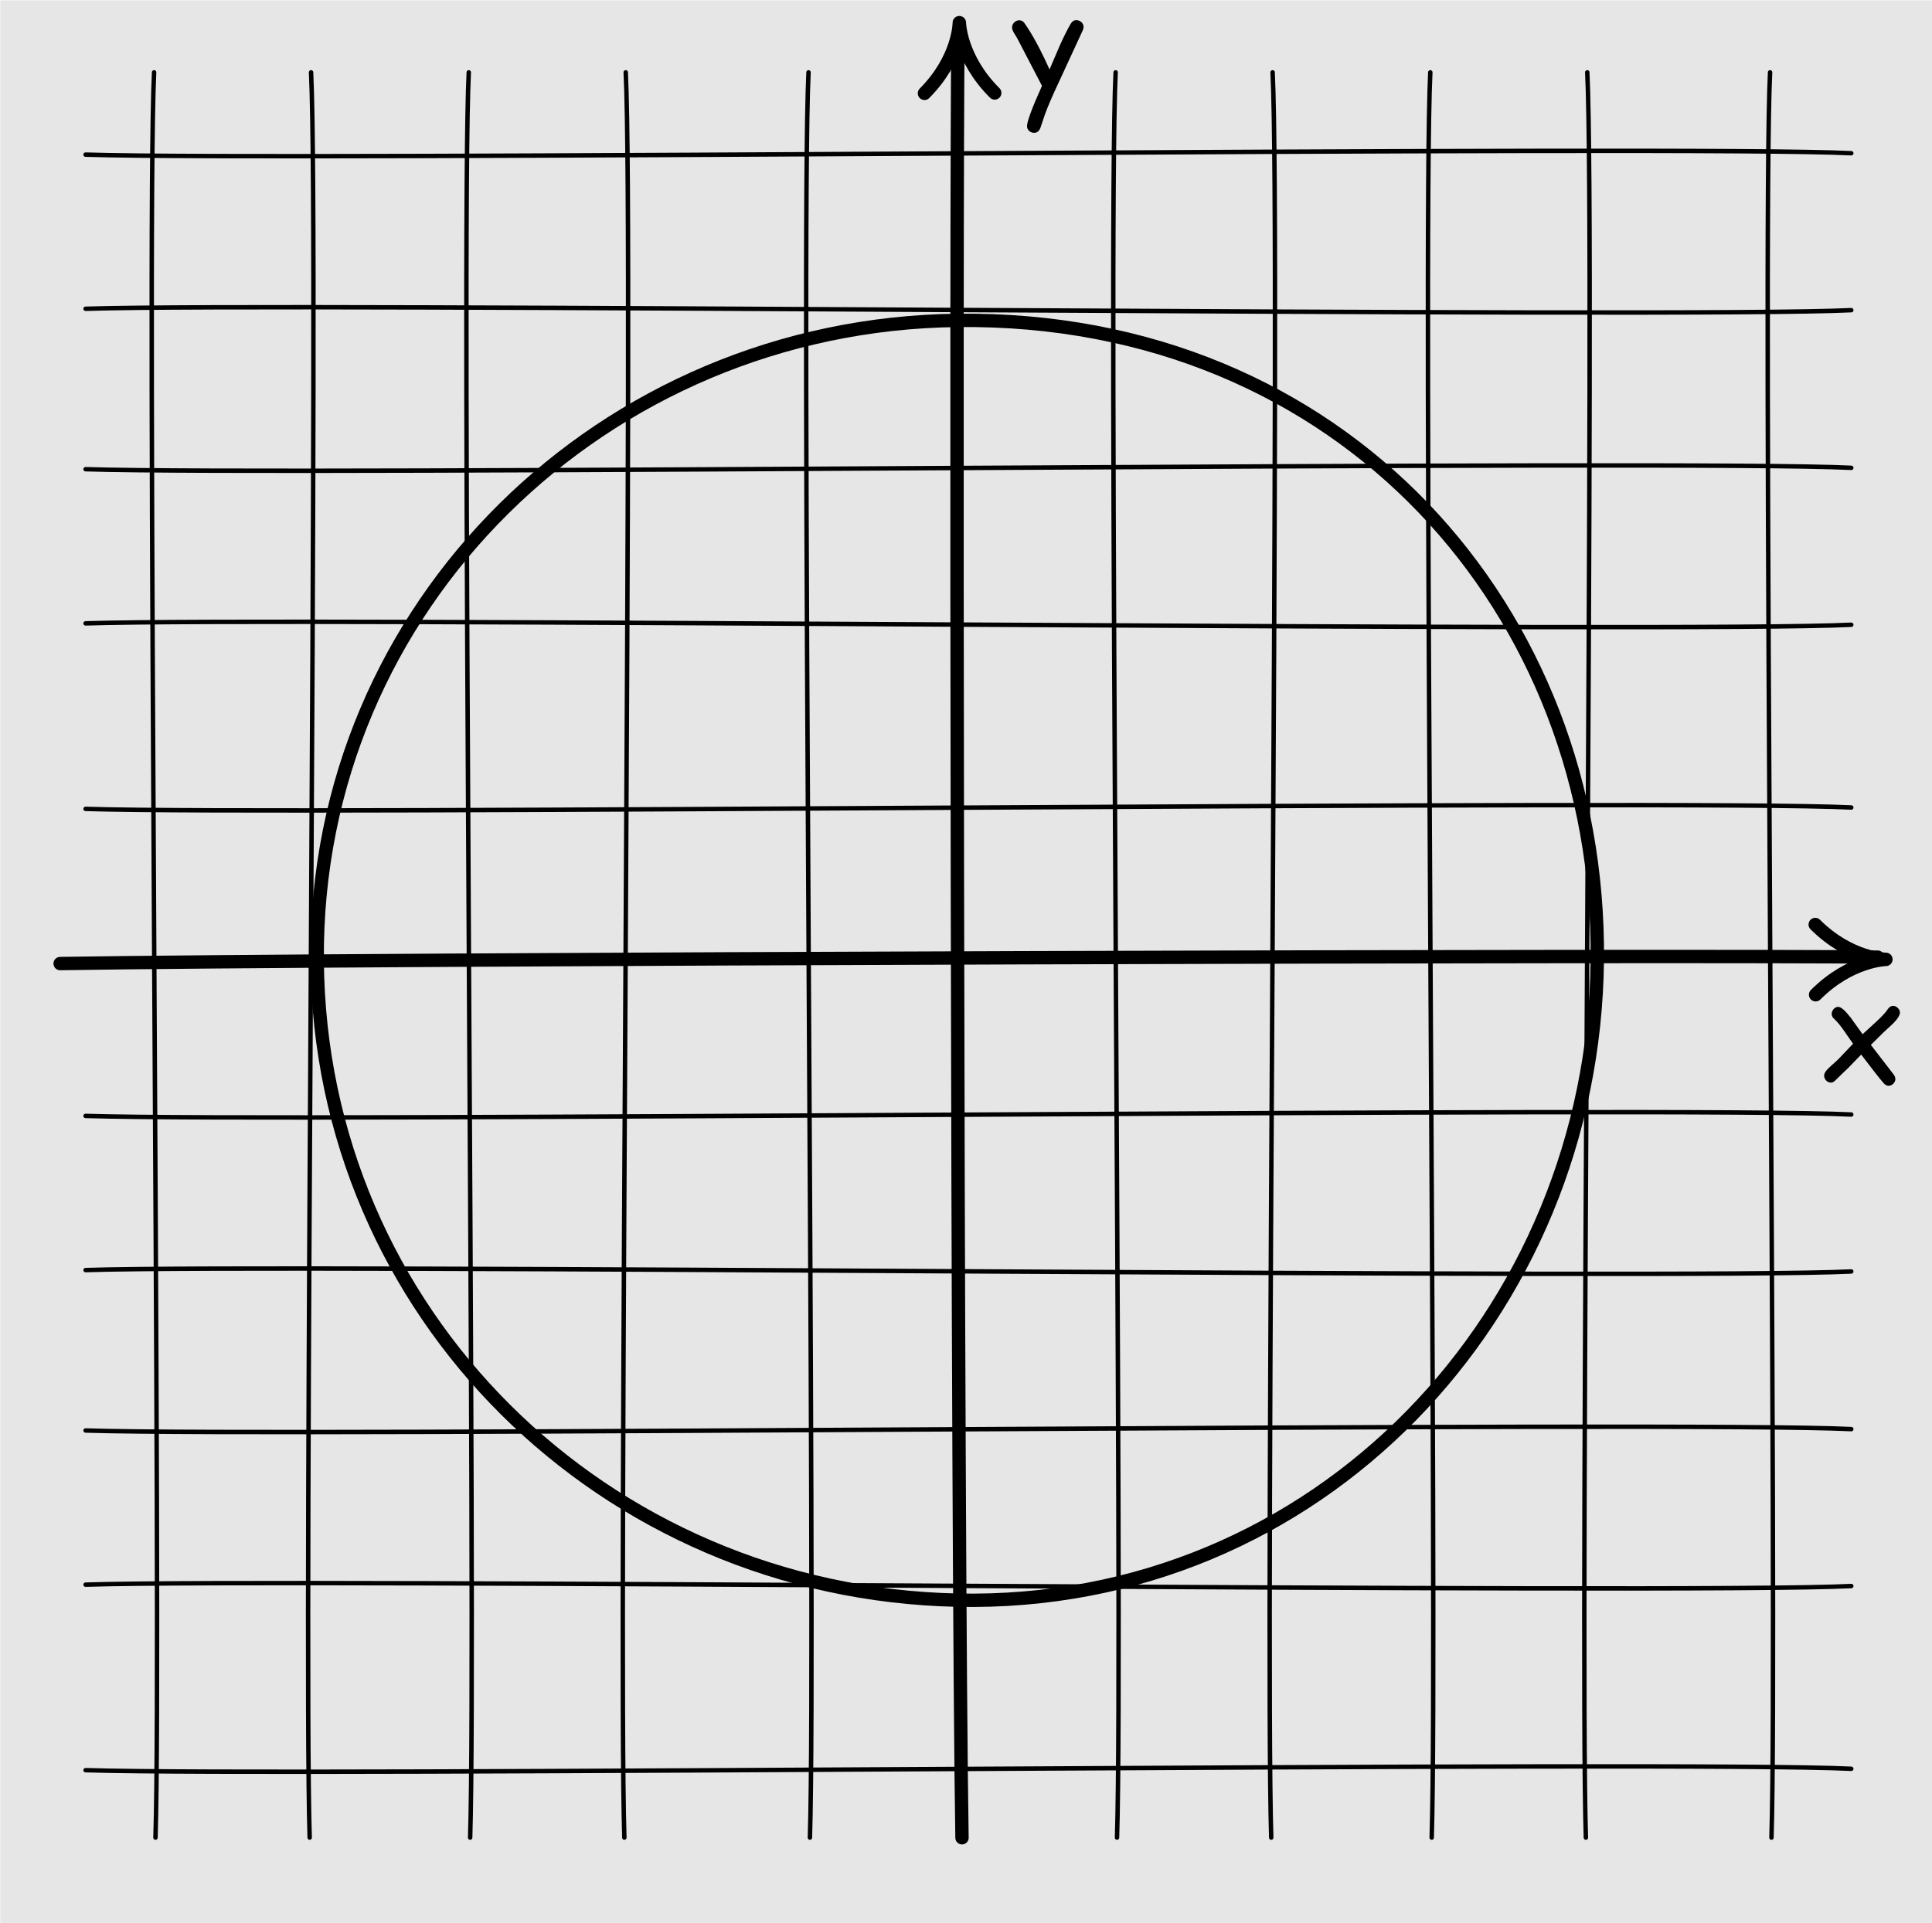 <?xml version="1.0" encoding="UTF-8" standalone="no"?>
<!DOCTYPE svg PUBLIC "-//W3C//DTD SVG 1.1//EN" "http://www.w3.org/Graphics/SVG/1.1/DTD/svg11.dtd">
<svg width="100%" height="100%" viewBox="0 0 904 900" version="1.1" xmlns="http://www.w3.org/2000/svg" xmlns:xlink="http://www.w3.org/1999/xlink" xml:space="preserve" xmlns:serif="http://www.serif.com/" style="fill-rule:evenodd;clip-rule:evenodd;stroke-linecap:round;stroke-linejoin:round;stroke-miterlimit:1.5;">
    <g transform="matrix(1,0,0,1,-451.961,-450.685)">
        <g id="shadow-background" serif:id="shadow background" transform="matrix(0.855,0,0,0.859,130.878,128.569)">
            <rect x="375.694" y="375.176" width="1057.13" height="1047.73" style="fill:rgb(230,230,230);"/>
        </g>
        <path id="base-circle" serif:id="base circle" d="M899.862,600.639C1080.67,598.518 1201,737.152 1199.35,900.123C1197.67,1065.4 1068.89,1203.18 899.862,1199.61C734.609,1196.11 601.608,1065.41 600.378,900.123C599.142,733.949 734.584,602.577 899.862,600.639Z" style="fill:none;stroke:black;stroke-width:6.25px;"/>
        <g transform="matrix(1,0,0,1,-2,0)">
            <path d="M904.089,1310.81C901.87,1175.53 901.189,536.307 902.226,467.024" style="fill:none;stroke:black;stroke-width:6.25px;"/>
        </g>
        <g transform="matrix(6.12323e-17,1,-1,6.12323e-17,1790.91,-2.426)">
            <path d="M904.089,1310.81C901.87,1175.53 900.046,529.639 901.084,460.356" style="fill:none;stroke:black;stroke-width:6.25px;"/>
        </g>
        <g transform="matrix(0.055,0,0,0.055,801.841,445.007)">
            <path d="M1503.6,897.228C1800.44,598.241 1799.96,296.149 1799.96,296.149C1799.96,296.149 1805.13,598.836 2100.8,893.853" style="fill:none;stroke:black;stroke-width:114.3px;"/>
        </g>
        <g transform="matrix(3.3482e-18,0.055,-0.055,3.3482e-18,1350.68,800.701)">
            <path d="M1503.6,897.228C1800.44,598.241 1799.96,296.149 1799.96,296.149C1799.96,296.149 1805.13,598.836 2100.8,893.853" style="fill:none;stroke:black;stroke-width:114.3px;"/>
        </g>
        <g transform="matrix(1,0,0,1,-903.466,-0.684)">
            <path d="M1428.18,1311.41C1431.21,1215.04 1423.69,563.756 1427.53,485.235" style="fill:none;stroke:black;stroke-width:2.08px;"/>
        </g>
        <g transform="matrix(6.12323e-17,1,-1,6.12323e-17,1803.42,-905.127)">
            <path d="M1428.18,1311.41C1431.21,1215.04 1423.69,563.756 1427.53,485.235" style="fill:none;stroke:black;stroke-width:2.08px;"/>
        </g>
        <g transform="matrix(1,0,0,1,-453.553,-0.684)">
            <path d="M1428.18,1311.41C1431.21,1215.04 1423.69,563.756 1427.53,485.235" style="fill:none;stroke:black;stroke-width:2.08px;"/>
        </g>
        <g transform="matrix(6.12323e-17,1,-1,6.12323e-17,1803.42,-455.214)">
            <path d="M1428.18,1311.41C1431.21,1215.04 1423.69,563.756 1427.53,485.235" style="fill:none;stroke:black;stroke-width:2.08px;"/>
        </g>
        <g transform="matrix(1,0,0,1,-756.229,-0.684)">
            <path d="M1428.18,1311.41C1431.21,1215.04 1423.69,563.756 1427.53,485.235" style="fill:none;stroke:black;stroke-width:2.08px;"/>
        </g>
        <g transform="matrix(6.12323e-17,1,-1,6.12323e-17,1803.42,-757.891)">
            <path d="M1428.18,1311.41C1431.21,1215.04 1423.69,563.756 1427.53,485.235" style="fill:none;stroke:black;stroke-width:2.08px;"/>
        </g>
        <g transform="matrix(1,0,0,1,-306.316,-0.684)">
            <path d="M1428.18,1311.41C1431.21,1215.04 1423.69,563.756 1427.53,485.235" style="fill:none;stroke:black;stroke-width:2.08px;"/>
        </g>
        <g transform="matrix(6.12323e-17,1,-1,6.12323e-17,1803.42,-307.978)">
            <path d="M1428.18,1311.41C1431.21,1215.04 1423.69,563.756 1427.53,485.235" style="fill:none;stroke:black;stroke-width:2.08px;"/>
        </g>
        <g transform="matrix(1,0,0,1,-597.25,-0.684)">
            <path d="M1428.18,1311.41C1431.21,1215.04 1423.69,563.756 1427.53,485.235" style="fill:none;stroke:black;stroke-width:2.08px;"/>
        </g>
        <g transform="matrix(6.12323e-17,1,-1,6.12323e-17,1803.42,-598.912)">
            <path d="M1428.18,1311.41C1431.21,1215.04 1423.69,563.756 1427.53,485.235" style="fill:none;stroke:black;stroke-width:2.08px;"/>
        </g>
        <g transform="matrix(1,0,0,1,-147.337,-0.684)">
            <path d="M1428.18,1311.41C1431.21,1215.04 1423.69,563.756 1427.53,485.235" style="fill:none;stroke:black;stroke-width:2.08px;"/>
        </g>
        <g transform="matrix(6.12323e-17,1,-1,6.12323e-17,1803.42,-148.999)">
            <path d="M1428.18,1311.41C1431.21,1215.04 1423.69,563.756 1427.53,485.235" style="fill:none;stroke:black;stroke-width:2.08px;"/>
        </g>
        <g transform="matrix(-1,0,0,1,2025.04,-0.684)">
            <path d="M1428.18,1311.41C1431.21,1215.04 1423.69,563.756 1427.53,485.235" style="fill:none;stroke:black;stroke-width:2.08px;"/>
        </g>
        <g transform="matrix(-6.12323e-17,-1,-1,6.12323e-17,1803.42,2023.38)">
            <path d="M1428.18,1311.41C1431.21,1215.04 1423.69,563.756 1427.53,485.235" style="fill:none;stroke:black;stroke-width:2.08px;"/>
        </g>
        <g transform="matrix(-1,0,0,1,2474.96,-0.684)">
            <path d="M1428.18,1311.41C1431.21,1215.04 1423.69,563.756 1427.53,485.235" style="fill:none;stroke:black;stroke-width:2.08px;"/>
        </g>
        <g transform="matrix(-6.12323e-17,-1,-1,6.12323e-17,1803.42,2473.3)">
            <path d="M1428.18,1311.41C1431.21,1215.04 1423.69,563.756 1427.53,485.235" style="fill:none;stroke:black;stroke-width:2.08px;"/>
        </g>
        <g transform="matrix(-1,0,0,1,2172.28,-0.684)">
            <path d="M1428.18,1311.41C1431.21,1215.04 1423.69,563.756 1427.53,485.235" style="fill:none;stroke:black;stroke-width:2.08px;"/>
        </g>
        <g transform="matrix(-6.12323e-17,-1,-1,6.12323e-17,1803.42,2170.62)">
            <path d="M1428.18,1311.41C1431.21,1215.04 1423.69,563.756 1427.53,485.235" style="fill:none;stroke:black;stroke-width:2.08px;"/>
        </g>
        <g transform="matrix(-1,0,0,1,2622.19,-0.684)">
            <path d="M1428.18,1311.41C1431.21,1215.04 1423.69,563.756 1427.53,485.235" style="fill:none;stroke:black;stroke-width:2.08px;"/>
        </g>
        <g transform="matrix(-6.12323e-17,-1,-1,6.12323e-17,1803.42,2620.53)">
            <path d="M1428.18,1311.41C1431.21,1215.04 1423.69,563.756 1427.53,485.235" style="fill:none;stroke:black;stroke-width:2.08px;"/>
        </g>
        <g transform="matrix(1,0,0,1,-170.824,252.52)">
            <g transform="matrix(66.667,0,0,66.667,1096.47,241.465)">
                <path d="M0.494,-0.436L0.325,-0.07C0.283,0.019 0.251,0.093 0.229,0.153L0.197,0.248C0.188,0.271 0.174,0.283 0.153,0.283C0.139,0.283 0.127,0.278 0.117,0.269C0.108,0.26 0.103,0.249 0.103,0.236C0.103,0.203 0.138,0.109 0.208,-0.047L0.033,-0.383L0.011,-0.419C0.002,-0.434 -0.002,-0.446 -0.002,-0.457C-0.002,-0.47 0.003,-0.482 0.013,-0.492C0.024,-0.502 0.035,-0.507 0.048,-0.507C0.063,-0.507 0.074,-0.501 0.083,-0.49C0.138,-0.413 0.197,-0.304 0.261,-0.162L0.333,-0.33C0.359,-0.388 0.384,-0.438 0.408,-0.48C0.419,-0.499 0.432,-0.508 0.449,-0.508C0.463,-0.508 0.474,-0.503 0.485,-0.494C0.495,-0.484 0.5,-0.473 0.5,-0.46C0.5,-0.453 0.498,-0.445 0.494,-0.436Z" style="fill-rule:nonzero;"/>
            </g>
        </g>
        <g transform="matrix(1,0,0,1,207.019,715.993)">
            <g transform="matrix(66.667,0,0,66.667,1096.47,241.465)">
                <path d="M0.517,-0.419L0.445,-0.352L0.358,-0.266L0.518,-0.058C0.526,-0.047 0.53,-0.037 0.53,-0.027C0.53,-0.014 0.525,-0.003 0.515,0.007C0.505,0.017 0.494,0.021 0.482,0.021C0.47,0.021 0.458,0.015 0.448,0.003C0.418,-0.031 0.366,-0.098 0.29,-0.198L0.195,-0.1C0.176,-0.082 0.148,-0.056 0.111,-0.019C0.1,-0.007 0.089,-0.001 0.077,-0.001C0.065,-0.001 0.054,-0.006 0.044,-0.016C0.035,-0.026 0.03,-0.037 0.03,-0.05C0.03,-0.06 0.034,-0.07 0.042,-0.081C0.051,-0.093 0.065,-0.107 0.084,-0.124C0.107,-0.144 0.122,-0.158 0.129,-0.165L0.233,-0.274L0.169,-0.366C0.143,-0.403 0.121,-0.43 0.102,-0.447C0.089,-0.458 0.083,-0.47 0.083,-0.483C0.083,-0.496 0.088,-0.507 0.097,-0.518C0.106,-0.528 0.117,-0.533 0.129,-0.533C0.148,-0.533 0.177,-0.508 0.216,-0.458L0.3,-0.341L0.396,-0.429C0.436,-0.466 0.463,-0.495 0.477,-0.517C0.487,-0.532 0.499,-0.54 0.514,-0.54C0.526,-0.54 0.538,-0.535 0.547,-0.525C0.557,-0.516 0.562,-0.505 0.562,-0.493C0.562,-0.475 0.547,-0.45 0.517,-0.419Z" style="fill-rule:nonzero;"/>
            </g>
        </g>
    </g>
</svg>
